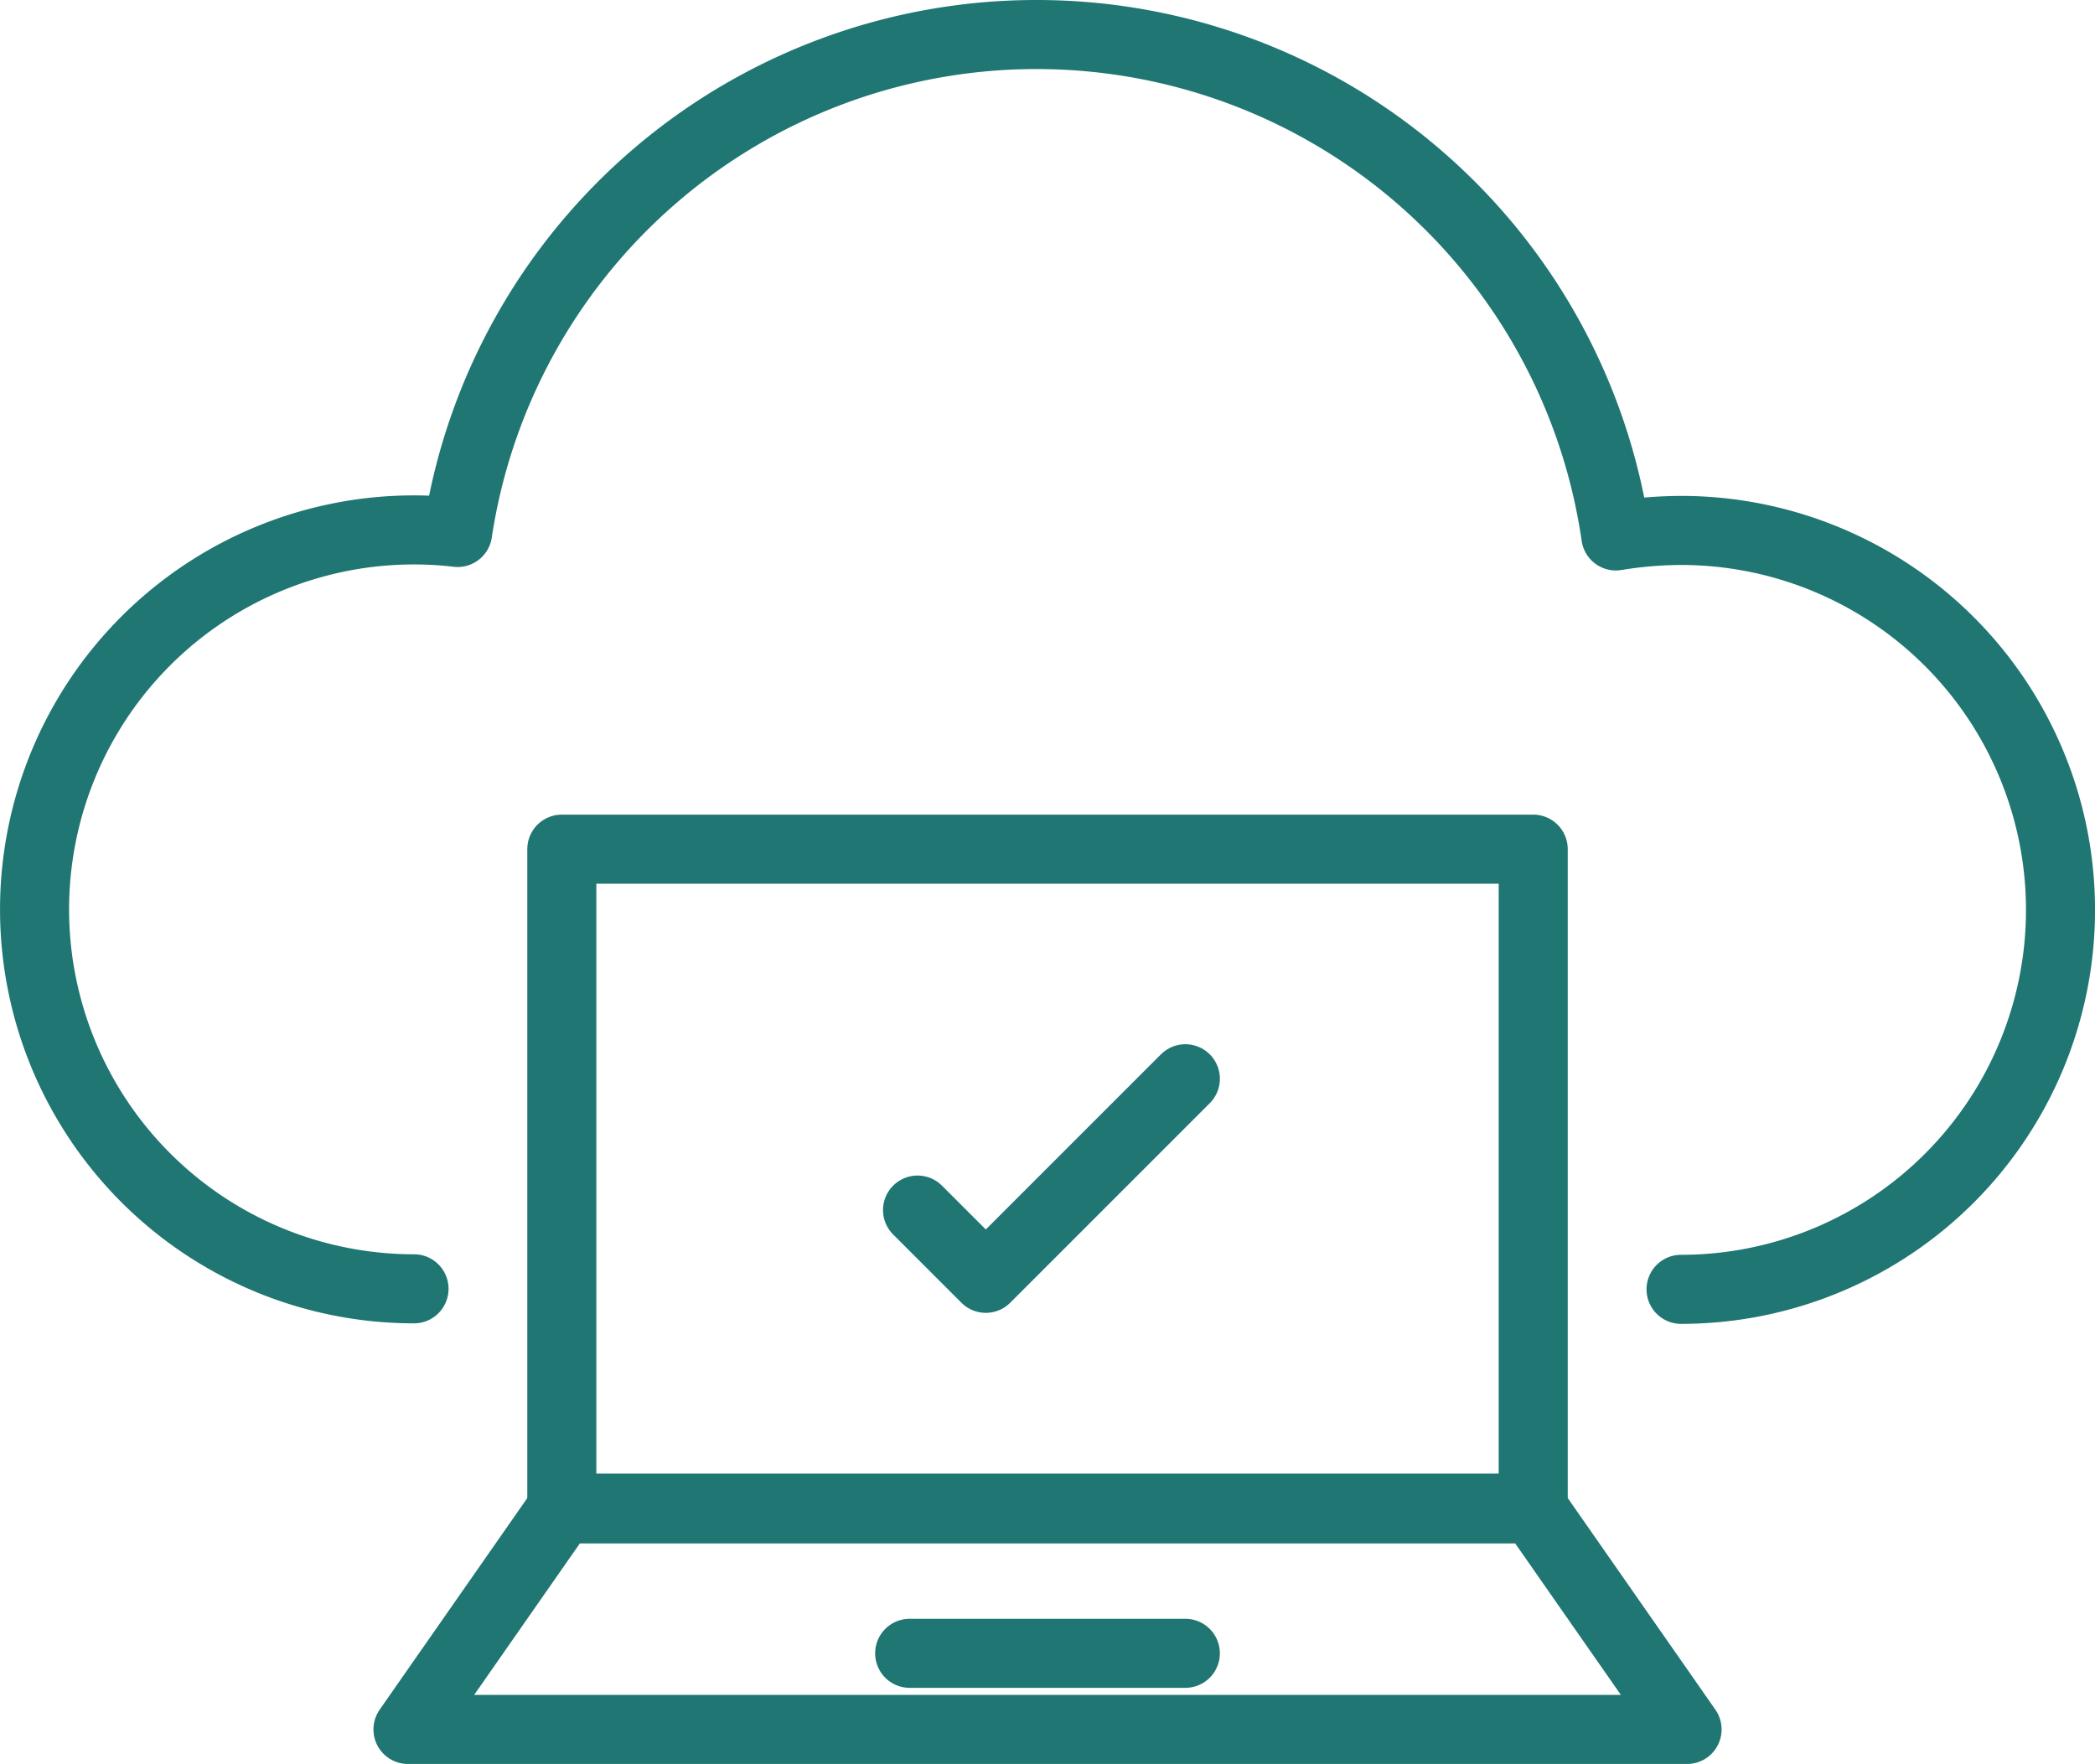 <svg xmlns="http://www.w3.org/2000/svg" width="60.678" height="51.091" viewBox="0 0 60.678 51.091">
  <g id="Cloud-ikon" transform="translate(5114.803 -10293.845)">
    <g id="security-1652491" transform="translate(-5102.987 10318.439)">
      <rect id="Rectangle_459" data-name="Rectangle 459" width="28.135" height="19.086" transform="translate(4.456 0)" fill="none" stroke="#1f7672" stroke-linecap="round" stroke-linejoin="round" stroke-miterlimit="10" stroke-width="2"/>
      <path id="Path_8274" data-name="Path 8274" d="M54.947,346.087H17.9l4.456-6.387H50.491Z" transform="translate(-17.9 -320.591)" fill="none" stroke="#1f7672" stroke-linecap="round" stroke-linejoin="round" stroke-miterlimit="10" stroke-width="2"/>
      <path id="Path_8276" data-name="Path 8276" d="M232.2,184.9l1.977,1.977,5.78-5.78" transform="translate(-217.441 -174.447)" fill="none" stroke="#1f7672" stroke-linecap="round" stroke-linejoin="round" stroke-miterlimit="10" stroke-width="2"/>
      <line id="Line_108" data-name="Line 108" x2="7.984" transform="translate(14.531 23.291)" fill="none" stroke="#1f7672" stroke-linecap="round" stroke-linejoin="round" stroke-miterlimit="10" stroke-width="2"/>
    </g>
    <g id="Group_1811" data-name="Group 1811" transform="translate(15737.188 13290.386)">
      <g id="cloud-protection-1652500" transform="translate(-20850.99 -2995.541)">
        <path id="Path_8215" data-name="Path 8215" d="M63.188,78.443a10.99,10.99,0,1,0,0-21.98,11.892,11.892,0,0,0-1.889.159,16.956,16.956,0,0,0-33.546-.1,10.752,10.752,0,0,0-1.263-.074,10.99,10.99,0,1,0,0,21.98" transform="translate(-15.5 -42.1)" fill="none" stroke="#1f7672" stroke-linecap="round" stroke-linejoin="round" stroke-miterlimit="10" stroke-width="2"/>
      </g>
    </g>
  </g>
</svg>
